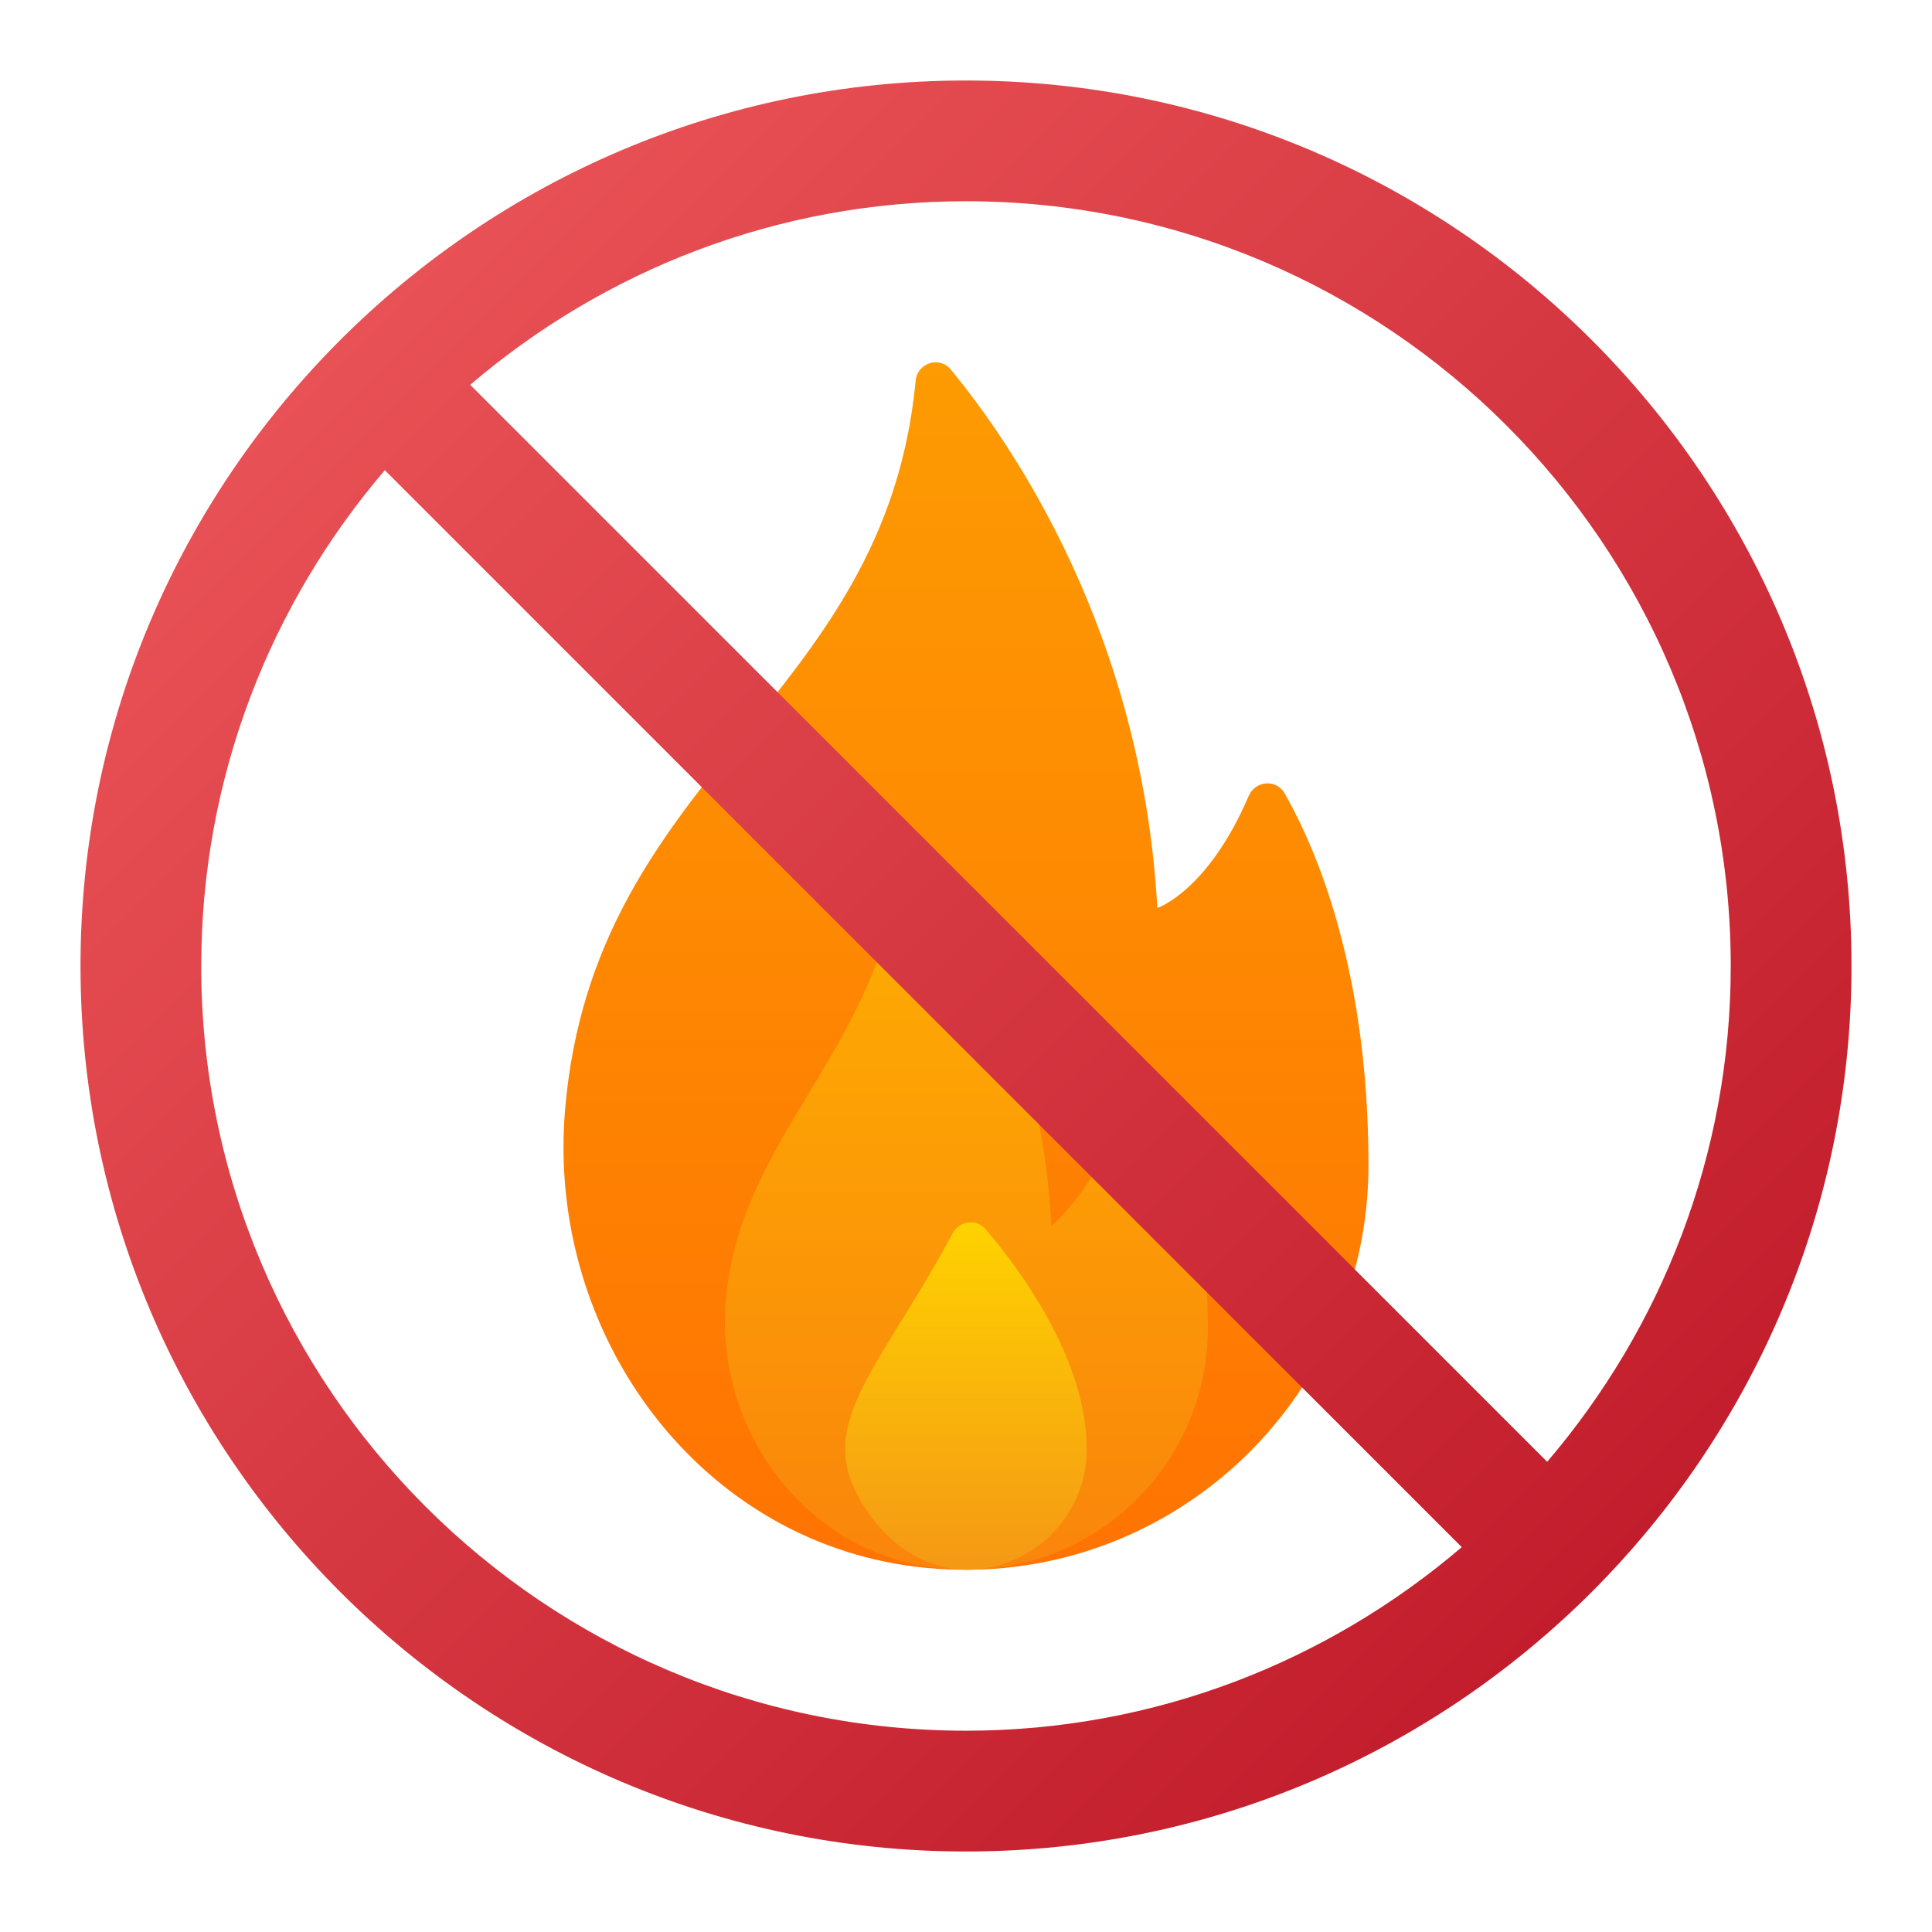 <svg id="Layer_1" viewBox="0 0 48 48" xmlns="http://www.w3.org/2000/svg" xmlns:xlink="http://www.w3.org/1999/xlink" data-name="Layer 1"><linearGradient id="linear-gradient" gradientUnits="userSpaceOnUse" x1="24" x2="24" y1="9" y2="39"><stop offset="0" stop-color="#fd9b02"/><stop offset="1" stop-color="#ff7302"/></linearGradient><linearGradient id="linear-gradient-2" gradientUnits="userSpaceOnUse" x1="24.009" x2="24.009" y1="21.414" y2="39"><stop offset="0" stop-color="#fed200"/><stop offset="1" stop-color="#f59815"/></linearGradient><linearGradient id="linear-gradient-3" x1="24" x2="24" xlink:href="#linear-gradient-2" y1="30.368" y2="39"/><linearGradient id="linear-gradient-4" gradientUnits="userSpaceOnUse" x1="8.451" x2="39.549" y1="8.451" y2="39.549"><stop offset="0" stop-color="#e85155"/><stop offset="1" stop-color="#c21d2c"/></linearGradient><path d="m34 28.935c0 5.886-5.024 10.592-10.995 10.018-5.579-.537-9.44-5.766-8.966-11.382.711-8.422 7.953-10.069 8.71-18.112.042-.442.591-.622.872-.28 1.535 1.864 4.751 6.54 5.133 13.379 0 0 1.251-.41 2.269-2.782.165-.384.687-.427.894-.065.772 1.354 2.082 4.366 2.082 9.224z" fill="url(#linear-gradient)"/><path d="m30.009 32.997c0 3.657-3.271 6.551-7.047 5.914-3.082-.519-5.198-3.491-4.929-6.605.342-3.965 3.565-6.012 4.318-10.464.076-.452.652-.588.908-.206 1.006 1.502 2.663 4.587 2.861 8.826 0 0 1.303-1.101 1.75-3.034.103-.448.71-.536.922-.128.559 1.08 1.217 2.938 1.217 5.698z" fill="url(#linear-gradient-2)" opacity=".5"/><path d="m27 36.001c0 1.615-1.277 2.932-2.876 2.997-.916.037-1.777-.443-2.354-1.157-1.836-2.272-.065-3.534 1.898-7.2.167-.313.59-.371.82-.101.85.996 2.511 3.229 2.511 5.461z" fill="url(#linear-gradient-3)"/><path d="m24 2c-12.131 0-22 9.869-22 22s9.869 22 22 22 22-9.869 22-22-9.869-22-22-22zm-19 22c0-4.699 1.724-8.997 4.561-12.318l26.756 26.756c-3.32 2.837-7.618 4.561-12.318 4.561-10.477 0-19-8.523-19-19zm33.439 12.318-26.757-26.757c3.32-2.837 7.618-4.561 12.318-4.561 10.477 0 19 8.523 19 19 0 4.699-1.724 8.997-4.561 12.318z" fill="url(#linear-gradient-4)"/></svg>